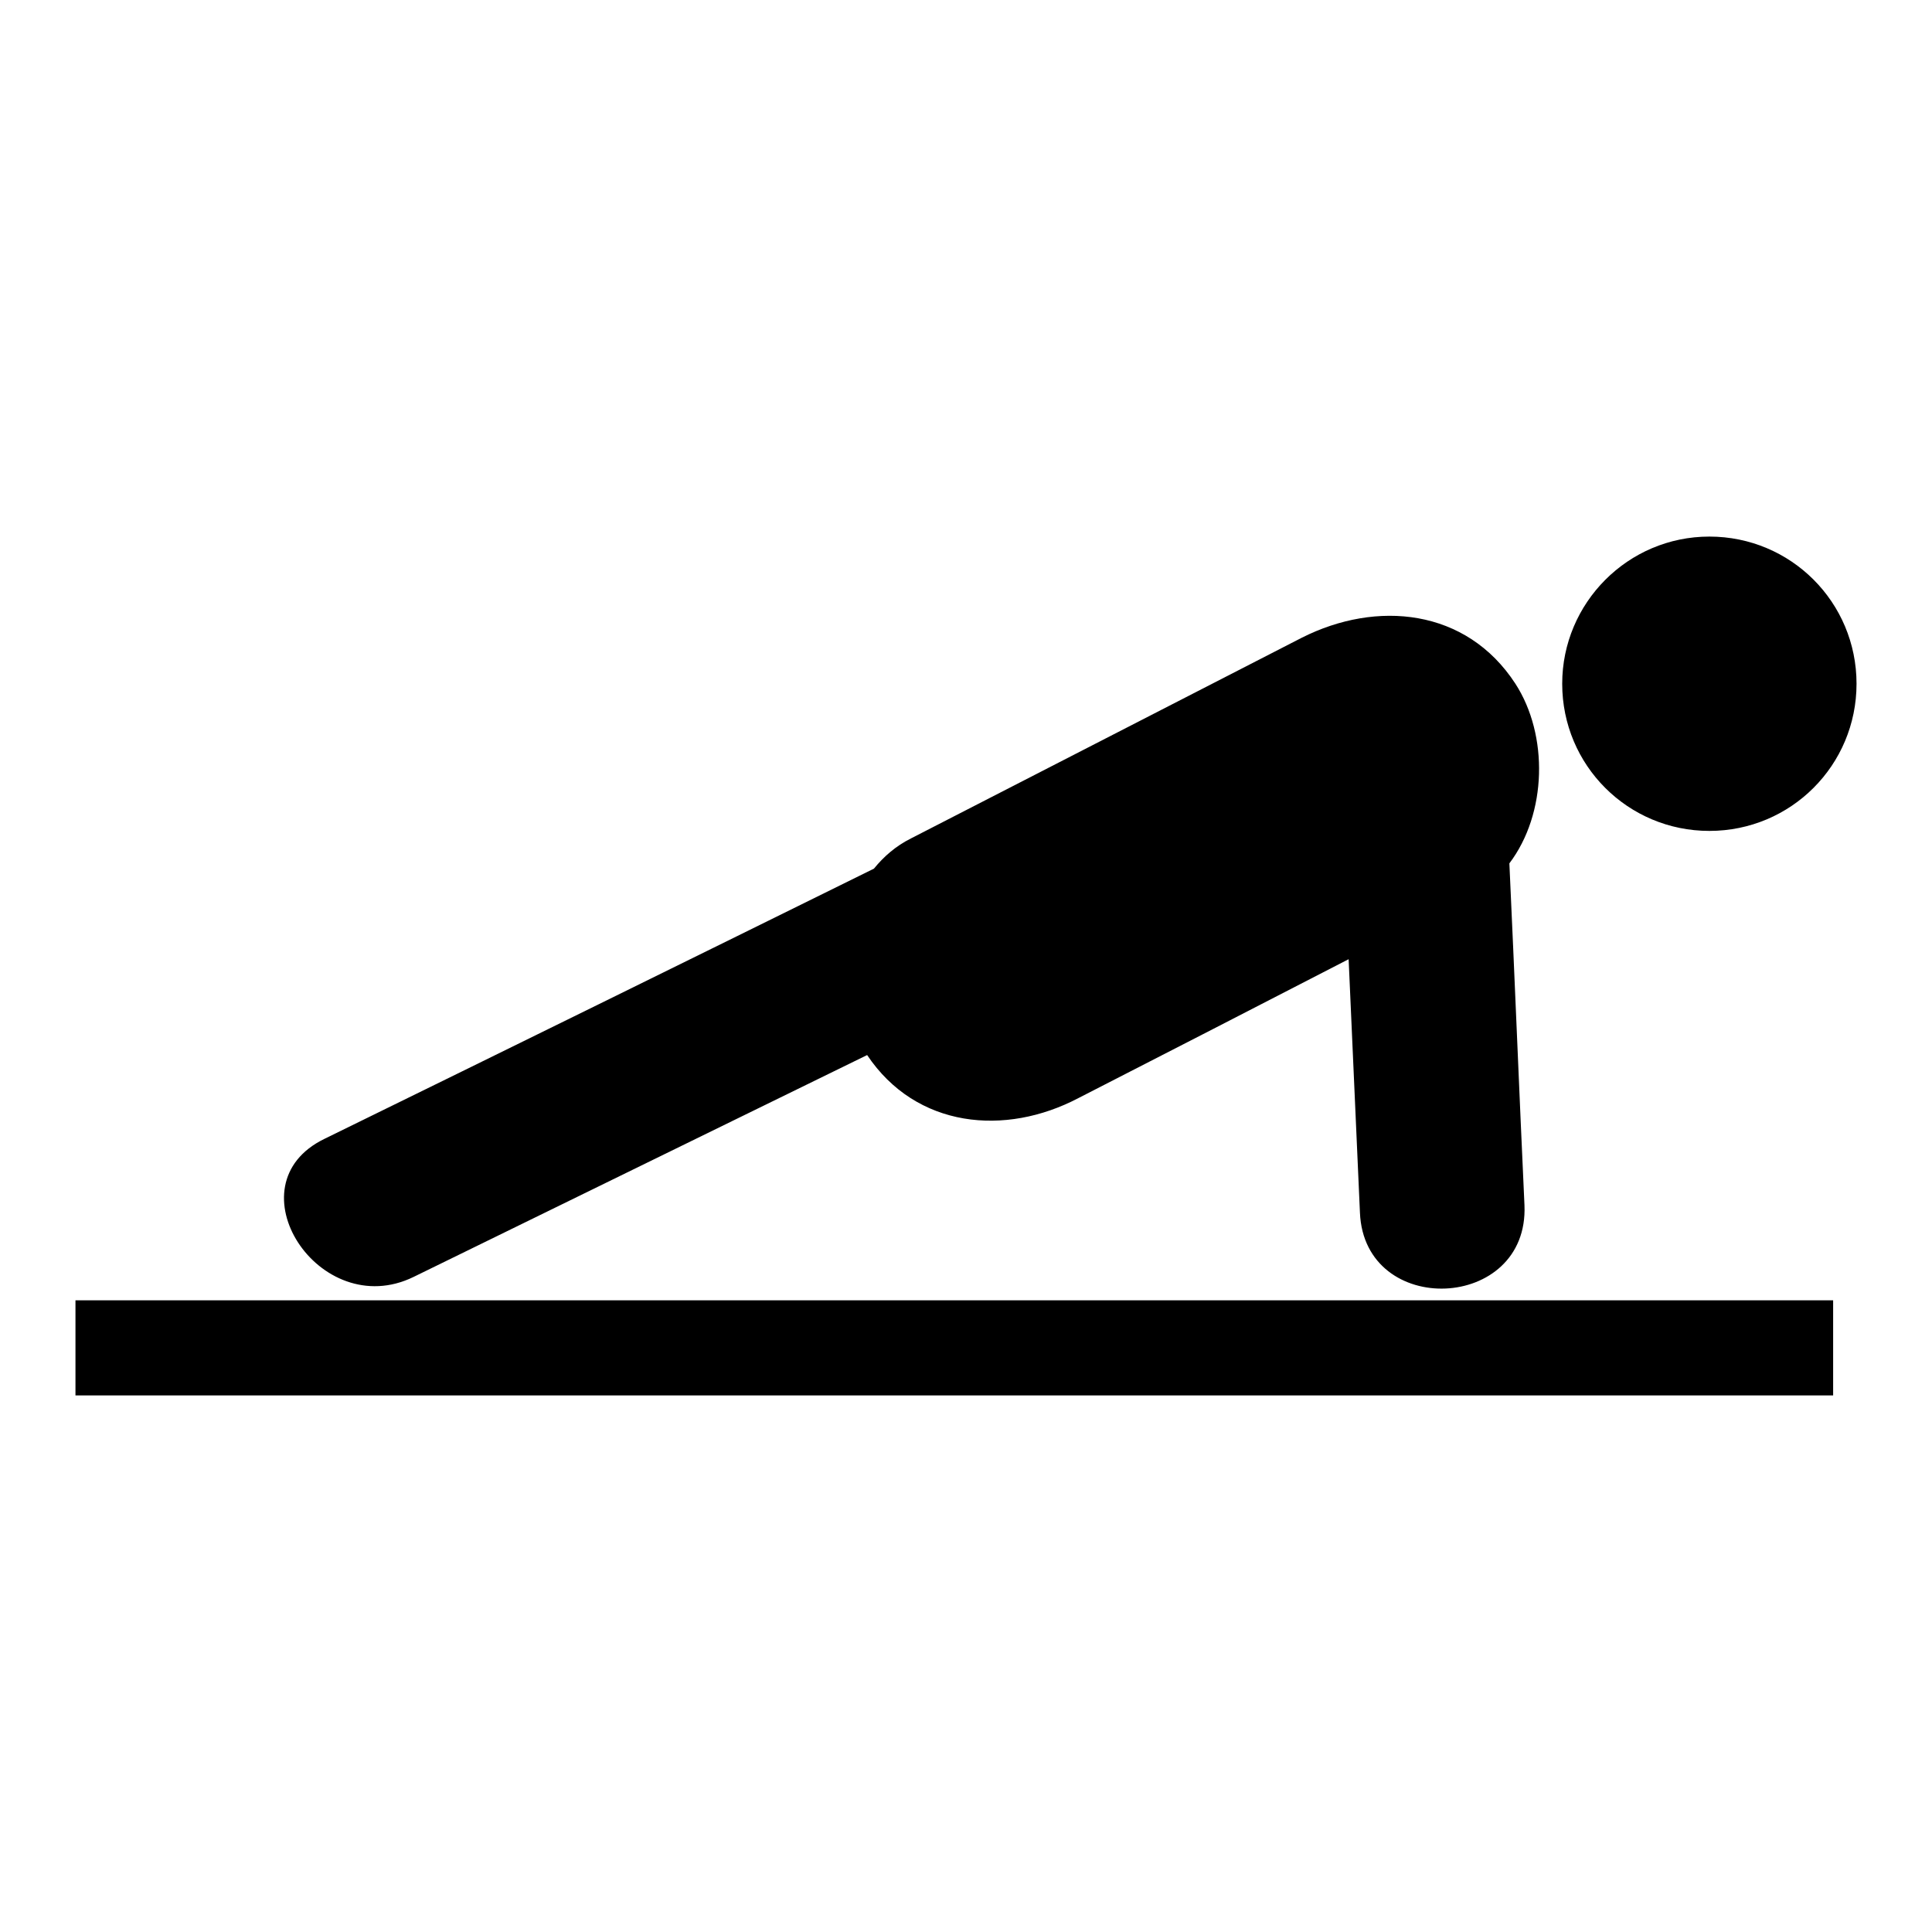 <?xml version="1.0" encoding="utf-8"?>
<!-- Svg Vector Icons : http://www.onlinewebfonts.com/icon -->
<!DOCTYPE svg PUBLIC "-//W3C//DTD SVG 1.1//EN" "http://www.w3.org/Graphics/SVG/1.1/DTD/svg11.dtd">
<svg version="1.1" xmlns="http://www.w3.org/2000/svg" xmlns:xlink="http://www.w3.org/1999/xlink" x="0px" y="0px" viewBox="0 0 256 256" enable-background="new 0 0 256 256" xml:space="preserve">
<g> <path fill="#000000" d="M207,90.6c0,10.8,8.7,19.5,19.5,19.5s19.5-8.7,19.5-19.5c0-10.8-8.7-19.5-19.5-19.5S207,79.9,207,90.6z  M54.8,169.2c20-9.8,40.1-19.6,60.1-29.4c6.5,9.7,18.3,10.8,28,5.7c11.9-6.1,23.8-12.2,35.8-18.4c0.5,11.2,1,22.4,1.5,33.6 c0.6,14,22.4,13.1,21.8-1c-0.7-15.1-1.3-30.2-2-45.3c5-6.6,5.2-17,0.8-23.8c-6.5-10-18.4-11.1-28.3-6.1 c-17.3,8.9-34.5,17.7-51.8,26.6c-2,1-3.6,2.4-4.9,4C91.5,127.1,67.3,139,43,150.9C30.4,157,42.3,175.3,54.8,169.2z M10,172.3h232.9 v12.6H10V172.3z"/></g>
</svg>